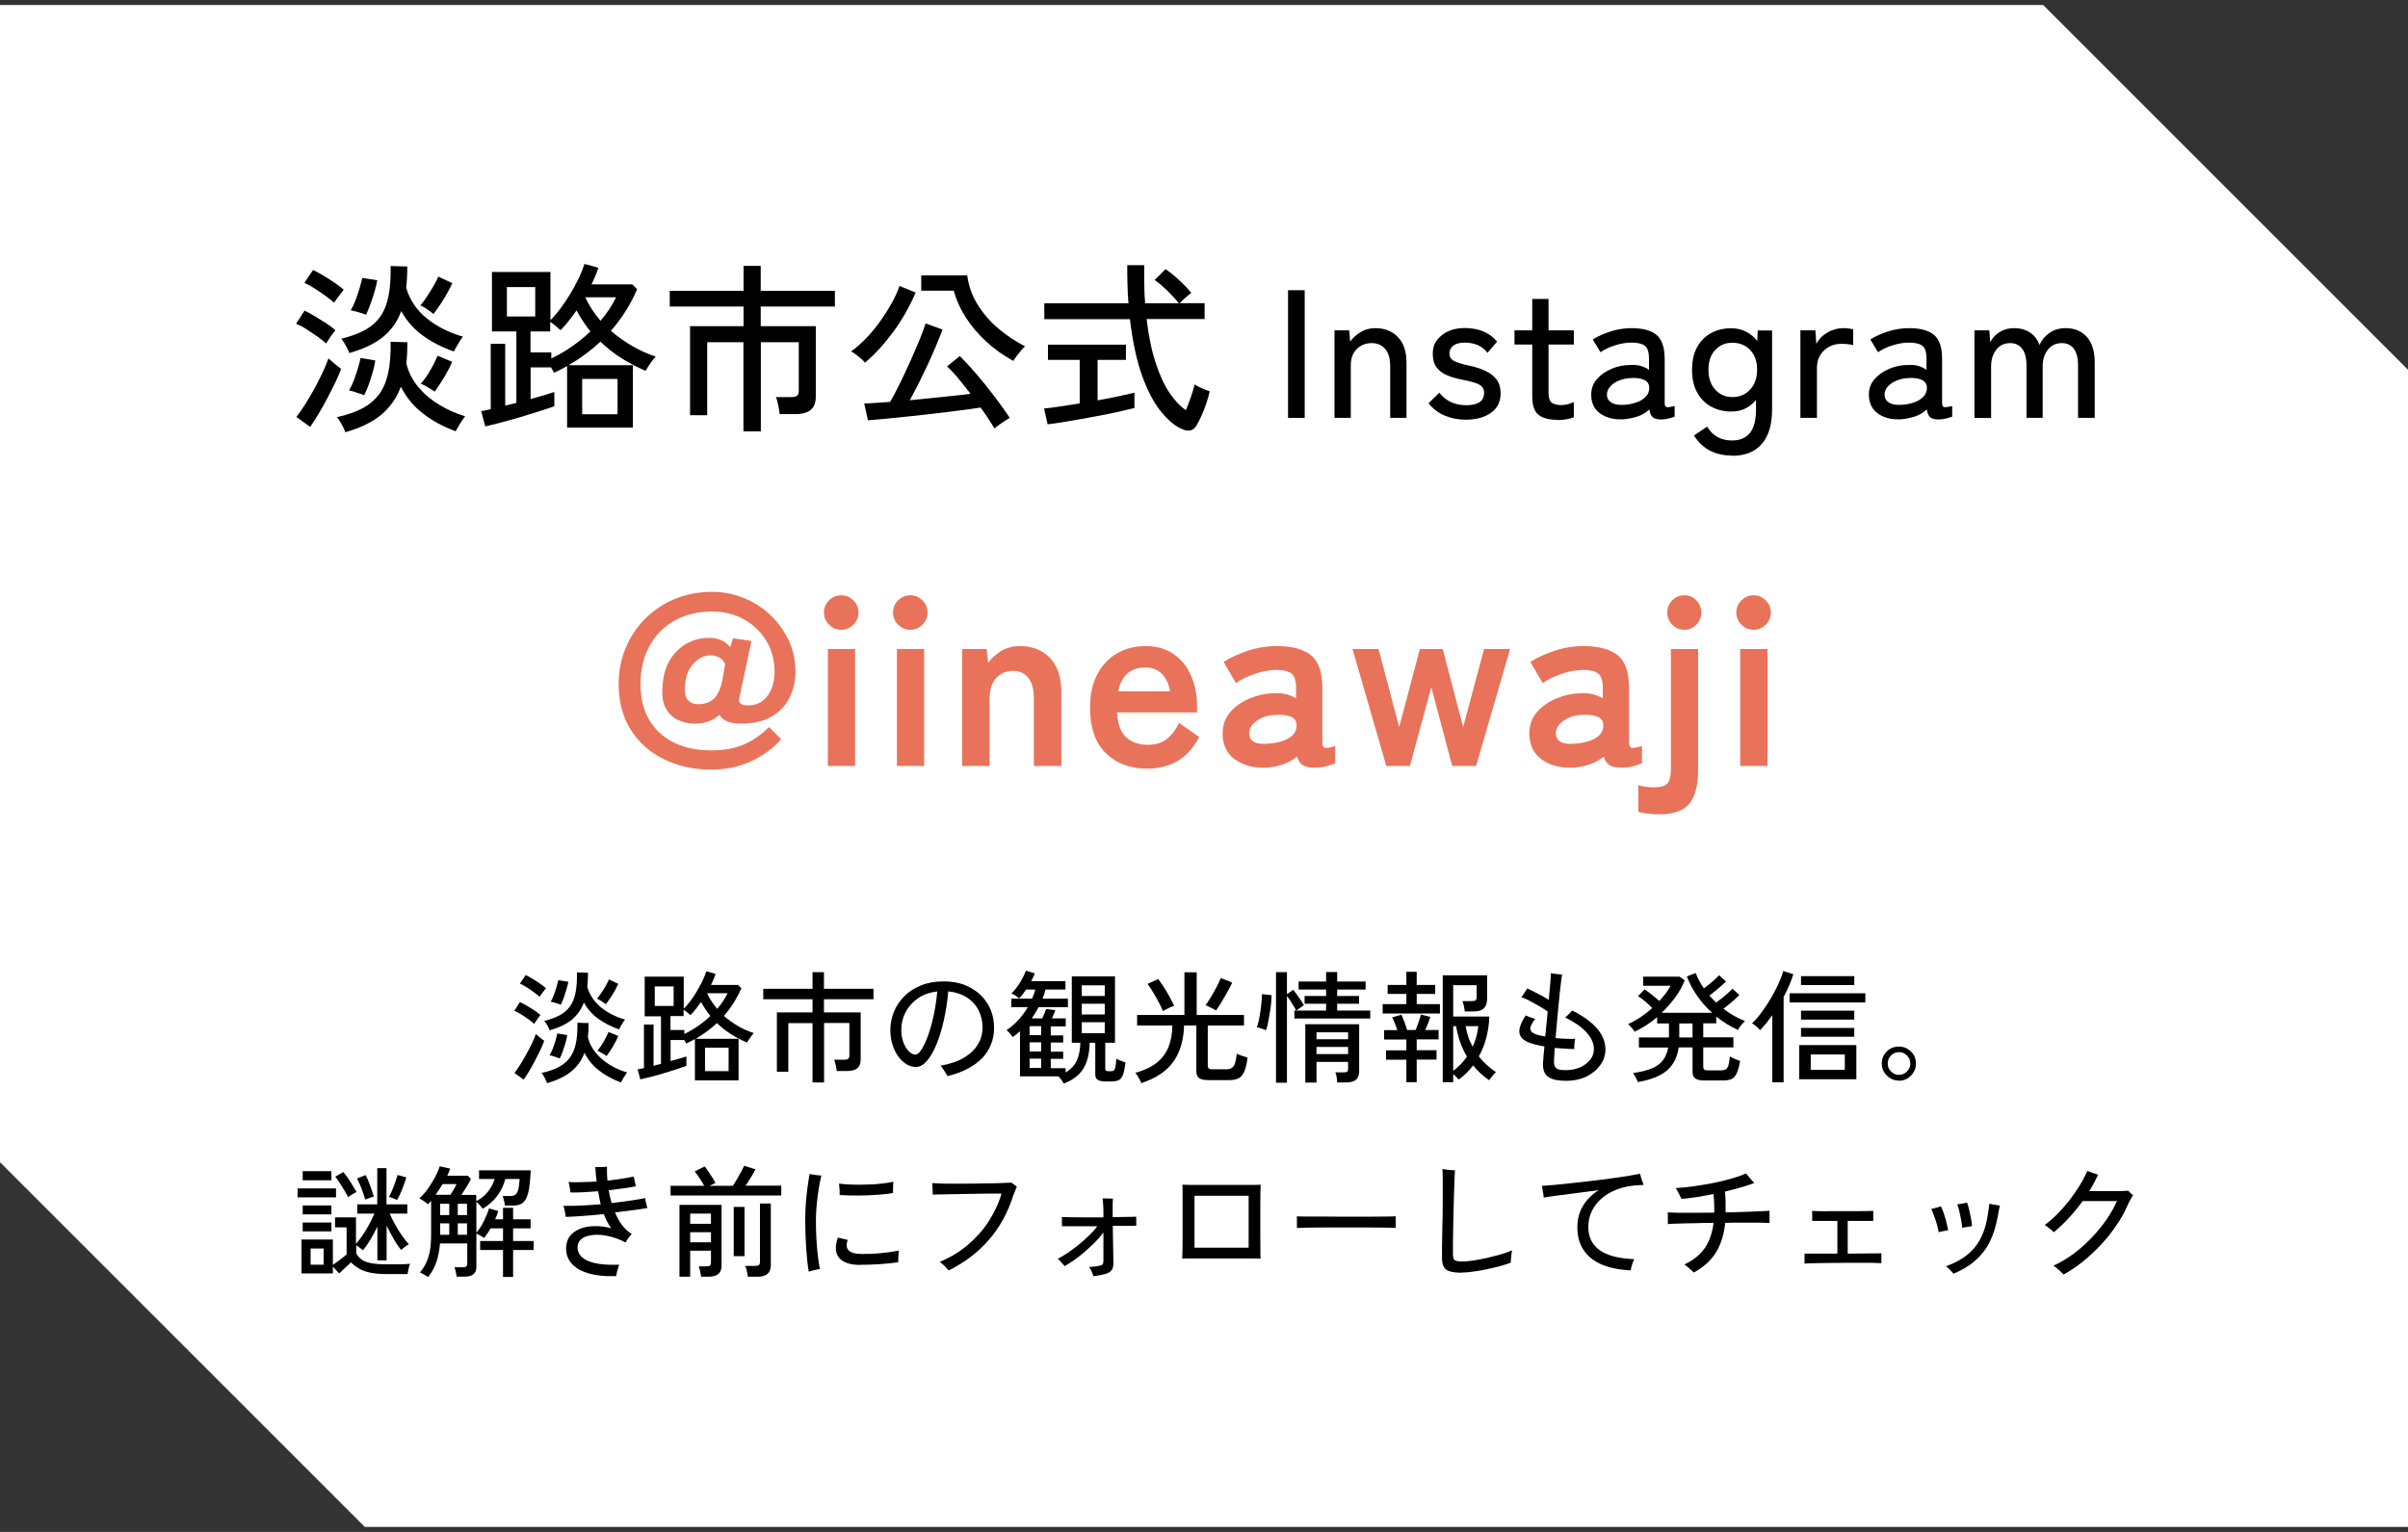 <?xml version="1.0" encoding="UTF-8"?>
<svg xmlns="http://www.w3.org/2000/svg" version="1.1" viewBox="0 0 198 126">
  <rect x="0" y="0" width="198" height="126" fill="#333333" stroke="none"/>
  <defs>
    <style>
      .cls-1 {
        fill: #fff;
        fill-rule: evenodd;
      }

      .cls-2 {
        fill: #e8735a;
      }
    </style>
  </defs>
  <!-- Generator: Adobe Illustrator 28.7.7, SVG Export Plug-In . SVG Version: 1.2.0 Build 194)  -->
  <g>
    <g id="_レイヤー_1" data-name="レイヤー_1">
      <polygon class="cls-1" points="-.36 .41 -.36 95.23 30 125.59 198.36 125.59 198.36 30.77 168 .41 -.36 .41"/>
      <g>
        <g>
          <path class="cls-2" d="M58.47,63.3c-1.41,0-2.7-.28-3.85-.84-1.15-.56-2.07-1.36-2.74-2.41-.67-1.05-1.01-2.31-1.01-3.79,0-1.05.19-2.04.57-2.95.38-.91.91-1.72,1.6-2.41.69-.69,1.5-1.24,2.43-1.63.93-.39,1.96-.59,3.08-.59.92,0,1.79.17,2.62.51.83.34,1.56.81,2.19,1.41.63.6,1.13,1.3,1.5,2.09.37.79.55,1.65.55,2.57,0,.73-.16,1.43-.47,2.08-.31.65-.8,1.18-1.46,1.58s-1.52.6-2.57.6c-.88,0-1.47-.24-1.76-.72-.53.48-1.2.72-2,.72-.51,0-.97-.1-1.4-.3-.43-.2-.76-.52-1-.95-.24-.43-.33-1-.28-1.69.03-.87.22-1.61.57-2.22.35-.61.82-1.08,1.4-1.41s1.21-.49,1.89-.49,1.28.25,1.72.76l.22-.72,1.52.22-1,4.68c-.11.41.13.62.7.62.49,0,.9-.13,1.23-.39.33-.26.57-.6.73-1.02.16-.42.24-.87.24-1.35,0-.93-.22-1.77-.66-2.52-.44-.75-1.05-1.34-1.82-1.78-.77-.44-1.66-.66-2.66-.66-1.17,0-2.2.25-3.09.75s-1.57,1.2-2.06,2.09-.73,1.93-.73,3.12.24,2.17.73,2.98c.49.81,1.17,1.43,2.04,1.85s1.88.63,3.03.63c1.07,0,1.97-.17,2.72-.5.75-.33,1.43-.81,2.04-1.42l1,1c-.64.73-1.45,1.33-2.44,1.8-.99.47-2.09.7-3.32.7ZM57.41,57.92c.49,0,.9-.13,1.22-.39.32-.26.57-.74.74-1.43l.26-1.5c-.15-.27-.33-.45-.54-.55-.21-.1-.44-.15-.68-.15-.48,0-.94.22-1.37.66-.43.44-.67,1.06-.71,1.86-.05.53.02.92.22,1.15.2.23.49.35.86.35Z"/>
          <path class="cls-2" d="M69.17,51.8c-.39,0-.72-.14-1-.42-.28-.28-.42-.61-.42-1s.14-.72.42-1c.28-.28.61-.42,1-.42s.72.14,1,.42c.28.28.42.61.42,1s-.14.72-.42,1c-.28.28-.61.42-1,.42ZM68.07,63v-9.62h2.24v9.62h-2.24Z"/>
          <path class="cls-2" d="M74.85,51.8c-.39,0-.72-.14-1-.42-.28-.28-.42-.61-.42-1s.14-.72.42-1c.28-.28.61-.42,1-.42s.72.14,1,.42c.28.28.42.61.42,1s-.14.72-.42,1c-.28.28-.61.42-1,.42ZM73.75,63v-9.62h2.24v9.62h-2.24Z"/>
          <path class="cls-2" d="M79.11,63v-9.62h2.02l.12,1.14c.27-.37.62-.7,1.06-.97.44-.27.96-.41,1.56-.41,1,0,1.82.32,2.45.96.63.64.95,1.58.95,2.82v6.08h-2.26v-5.54c0-.76-.15-1.33-.46-1.71-.31-.38-.72-.57-1.24-.57-.57,0-1.04.2-1.4.59-.36.39-.54.98-.54,1.75v5.48h-2.26Z"/>
          <path class="cls-2" d="M94.33,63.22c-1.4,0-2.53-.42-3.4-1.27-.87-.85-1.3-2.1-1.3-3.77,0-1.04.19-1.94.58-2.69s.93-1.33,1.62-1.74,1.49-.61,2.38-.61,1.65.22,2.28.65c.63.43,1.11,1.02,1.44,1.77s.5,1.59.5,2.52v.52h-6.58c.05.96.31,1.64.76,2.05.45.41,1.04.61,1.76.61.63,0,1.14-.15,1.54-.45.4-.3.75-.75,1.04-1.35l1.66,1.16c-.49.92-1.1,1.58-1.81,1.99-.71.41-1.54.61-2.47.61ZM91.95,56.86h4.26c-.11-.63-.34-1.11-.69-1.45-.35-.34-.8-.51-1.35-.51-.59,0-1.07.16-1.45.48-.38.32-.64.81-.77,1.48Z"/>
          <path class="cls-2" d="M104.11,63.14c-1.04.04-1.9-.19-2.57-.68-.67-.49-1.01-1.21-1.01-2.14,0-.68.21-1.26.62-1.74s.95-.86,1.6-1.13,1.33-.42,2.02-.43c.35-.03.67,0,.98.08.31.08.58.19.82.34v-.84c0-.63-.13-1.03-.4-1.22-.27-.19-.66-.28-1.18-.28-.56,0-1.15.1-1.77.31s-1.15.46-1.59.77l-1.02-1.74c.55-.35,1.21-.65,1.98-.91.77-.26,1.57-.39,2.4-.39,1.24,0,2.17.25,2.8.75.63.5.94,1.4.94,2.71v4.42c0,.28.06.44.19.48.13.04.42,0,.87-.14v1.42c-.2.09-.45.18-.75.25-.3.07-.62.11-.97.11-.41,0-.73-.07-.95-.21-.22-.14-.38-.38-.47-.71-.33.28-.72.5-1.16.65-.44.15-.9.24-1.38.27ZM104.07,61.18c.75-.03,1.36-.17,1.85-.44.49-.27.72-.65.69-1.14-.01-.32-.18-.54-.49-.66-.31-.12-.7-.17-1.17-.14-.65.01-1.19.18-1.62.49-.43.31-.63.66-.62,1.05.03.6.48.88,1.36.84Z"/>
          <path class="cls-2" d="M113.99,63l-2.78-9.62h2.14l1.7,6.42,1.7-6.42h1.88l1.68,6.42,1.72-6.42h2.14l-2.8,9.62h-1.96l-1.72-6.48-1.76,6.48h-1.94Z"/>
          <path class="cls-2" d="M129.33,63.14c-1.04.04-1.9-.19-2.57-.68-.67-.49-1.01-1.21-1.01-2.14,0-.68.21-1.26.62-1.74.41-.48.95-.86,1.6-1.13s1.33-.42,2.02-.43c.35-.03.67,0,.98.08s.58.19.82.34v-.84c0-.63-.13-1.03-.4-1.22-.27-.19-.66-.28-1.18-.28-.56,0-1.15.1-1.77.31-.62.21-1.15.46-1.59.77l-1.02-1.74c.55-.35,1.21-.65,1.98-.91.77-.26,1.57-.39,2.4-.39,1.24,0,2.17.25,2.8.75s.94,1.4.94,2.71v4.42c0,.28.06.44.19.48s.42,0,.87-.14v1.42c-.2.09-.45.18-.75.25-.3.07-.62.11-.97.11-.41,0-.73-.07-.95-.21-.22-.14-.38-.38-.47-.71-.33.28-.72.5-1.16.65-.44.15-.9.24-1.38.27ZM129.29,61.18c.75-.03,1.36-.17,1.85-.44.49-.27.72-.65.69-1.14-.01-.32-.18-.54-.49-.66s-.7-.17-1.17-.14c-.65.01-1.19.18-1.62.49-.43.31-.63.66-.62,1.05.03.6.48.88,1.36.84Z"/>
          <path class="cls-2" d="M136.47,66.98c-.32,0-.65-.02-.98-.06-.33-.04-.59-.09-.78-.14v-2.2c.23.07.44.11.65.14.21.03.42.04.63.04.56,0,.93-.11,1.12-.33.19-.22.28-.6.28-1.15v-9.9h2.24v9.9c0,1.32-.25,2.27-.74,2.84-.49.57-1.3.86-2.42.86ZM138.51,51.8c-.4,0-.74-.14-1.01-.42-.27-.28-.41-.61-.41-1s.14-.72.41-1c.27-.28.61-.42,1.01-.42s.71.14.98.42c.27.28.4.61.4,1s-.13.72-.4,1c-.27.28-.59.42-.98.42Z"/>
          <path class="cls-2" d="M144.19,51.8c-.39,0-.72-.14-1-.42-.28-.28-.42-.61-.42-1s.14-.72.42-1c.28-.28.61-.42,1-.42s.72.14,1,.42c.28.28.42.61.42,1s-.14.72-.42,1c-.28.28-.61.42-1,.42ZM143.09,63v-9.62h2.24v9.62h-2.24Z"/>
        </g>
        <g>
          <path d="M26.81,28.25c-.18-.17-.42-.36-.71-.57-.3-.21-.6-.41-.91-.61-.31-.2-.59-.34-.84-.44l.69-1.08c.26.12.54.27.85.46s.61.38.92.57c.3.19.56.39.77.58-.05.06-.13.17-.24.31-.11.15-.22.3-.31.45-.1.15-.17.26-.21.33ZM25.51,35.12l-1.14-.83c.22-.28.46-.62.72-1.03.26-.41.52-.85.77-1.31.25-.46.48-.91.68-1.34.2-.44.36-.81.47-1.13.08.07.19.16.32.28.13.11.27.22.4.33.14.1.24.19.32.25-.11.31-.27.68-.47,1.1-.21.43-.43.87-.67,1.33-.25.47-.49.9-.74,1.31-.25.41-.47.75-.67,1.04ZM27.47,24.9c-.18-.17-.42-.36-.71-.57-.29-.21-.59-.41-.9-.61-.31-.19-.59-.35-.83-.46l.71-1.05c.24.11.52.26.84.45.32.19.63.39.94.6s.55.4.74.57c-.05.06-.13.16-.24.31-.11.15-.22.29-.32.43s-.18.25-.23.33ZM28.39,35.55c-.04-.15-.13-.36-.28-.62-.15-.27-.28-.47-.4-.62.82-.18,1.52-.42,2.08-.72.57-.3,1.03-.69,1.38-1.16.35-.47.6-1.06.75-1.76.15-.71.22-1.56.2-2.56l1.38.04c0,.62-.03,1.2-.09,1.74.18.73.51,1.38.99,1.95s1.06,1.06,1.73,1.46c.68.41,1.38.72,2.12.94-.07.08-.16.2-.26.36-.1.16-.21.32-.3.48-.1.16-.17.29-.22.39-1.03-.38-1.93-.86-2.69-1.46-.77-.59-1.37-1.32-1.82-2.2-.35.94-.9,1.71-1.63,2.32-.74.6-1.72,1.08-2.94,1.42ZM28.72,29.04c-.03-.1-.08-.22-.16-.38-.08-.15-.16-.3-.25-.45s-.18-.27-.25-.35c.78-.19,1.43-.43,1.96-.72.52-.29.94-.66,1.26-1.12s.54-1.02.67-1.69c.13-.68.19-1.49.17-2.45l1.37.04c0,.63-.03,1.21-.09,1.75.3,1.01.86,1.85,1.7,2.52.83.67,1.82,1.17,2.97,1.5-.07.07-.16.19-.25.35-.1.16-.19.32-.29.48-.09.16-.16.29-.21.39-.96-.34-1.81-.77-2.54-1.3-.73-.52-1.33-1.2-1.79-2.02-.31.85-.8,1.55-1.48,2.11-.67.55-1.6,1-2.77,1.33ZM29.95,32.51c-.09-.04-.21-.09-.38-.14-.16-.05-.32-.11-.48-.16-.16-.05-.29-.08-.39-.09.14-.24.27-.52.4-.85.12-.32.23-.65.33-.97.09-.33.17-.61.22-.86l1.21.21c-.04.28-.11.6-.21.95s-.21.69-.33,1.03c-.12.33-.25.63-.38.89ZM30.1,25.88c-.1-.04-.23-.08-.39-.13-.16-.05-.32-.1-.48-.14-.16-.04-.29-.07-.39-.08.14-.24.27-.52.4-.85.12-.33.23-.65.33-.98.09-.33.17-.61.22-.84l1.23.19c-.04.25-.11.55-.21.89-.1.35-.21.69-.34,1.04-.12.34-.25.65-.37.91ZM35.65,25.83c-.07-.06-.18-.14-.31-.24-.14-.1-.28-.2-.43-.29s-.26-.15-.34-.18c.17-.2.35-.44.54-.73.19-.29.37-.58.54-.87.17-.29.3-.55.39-.77l1.15.54c-.1.23-.24.5-.41.81s-.36.62-.56.92-.39.57-.57.8ZM35.74,32.21c-.07-.06-.18-.13-.33-.22-.15-.09-.3-.18-.45-.26s-.27-.14-.36-.17c.27-.3.53-.67.79-1.12.26-.44.45-.84.59-1.18l1.2.5c-.15.36-.36.77-.64,1.24-.28.46-.54.87-.8,1.22Z"/>
          <path d="M46.63,35.18v-5.07c-.17.1-.35.2-.53.29-.18.09-.36.18-.55.26-.05-.12-.13-.26-.24-.44h-1.68v2.6c.41-.11.79-.22,1.13-.32s.62-.19.82-.26v1.17c-.3.11-.7.25-1.19.4-.5.16-1.02.32-1.58.49s-1.1.31-1.61.45c-.52.14-.95.24-1.3.32l-.33-1.25c.11-.02.23-.04.36-.07.13-.02.27-.06.42-.1v-5.37h1.19v5.08c.15-.04.3-.08.45-.11.15-.03.31-.07.47-.11v-5.88h-2.01v-4.89h4.81v3.96c.25-.24.52-.55.8-.92.28-.38.55-.78.82-1.22.26-.44.5-.87.71-1.3.2-.44.36-.83.47-1.18l1.14.31c-.07.22-.15.45-.25.68s-.2.46-.31.69h3.35l.4.4c-.55,1.27-1.27,2.41-2.16,3.42.53.46,1.11.87,1.74,1.24s1.28.66,1.95.88c-.08.08-.18.19-.29.34-.11.15-.22.3-.31.45-.1.15-.18.27-.23.38-.67-.28-1.32-.62-1.96-1.02s-1.22-.86-1.76-1.38c-.79.74-1.67,1.39-2.62,1.94h5.29v5.13h-5.4ZM41.68,26.03h2.33v-2.42h-2.33v2.42ZM45.34,29.48c.59-.28,1.16-.61,1.7-.99s1.05-.79,1.51-1.23c-.43-.52-.81-1.1-1.14-1.73-.22.31-.44.6-.66.88-.22.28-.44.53-.66.75-.08-.08-.21-.19-.38-.34-.17-.14-.33-.26-.47-.34v.78h-1.62v1.73h1.71v.48ZM47.87,34.07h2.91v-2.9h-2.91v2.9ZM49.37,26.39c.55-.64.98-1.28,1.29-1.94h-2.53c.15.34.33.67.55,1,.21.33.45.64.7.94Z"/>
          <path d="M61.13,35.48v-7.33h-2.98v6h-1.41v-7.32h4.4v-1.62h-6.07v-1.29h6.07v-2.05h1.41v2.05h6.1v1.29h-6.1v1.62h4.53v5.79c0,.5-.14.86-.41,1.09-.28.23-.69.35-1.25.35h-1.31c-.02-.2-.06-.44-.12-.73s-.12-.51-.19-.67h1.29c.21,0,.36-.04.45-.11.09-.08.14-.21.14-.41v-3.99h-3.12v7.33h-1.41Z"/>
          <path d="M71.14,29.84c-.06-.08-.17-.19-.31-.32-.15-.13-.31-.25-.46-.37-.16-.11-.29-.2-.39-.25.39-.27.79-.62,1.2-1.04.41-.42.8-.88,1.16-1.39.36-.5.69-1.01.97-1.52.29-.51.5-.98.65-1.43l1.33.54c-.49,1.15-1.1,2.22-1.82,3.21-.73.99-1.5,1.84-2.33,2.55ZM81.77,35.25c-.13-.23-.29-.49-.49-.79-.19-.3-.41-.61-.65-.94-.45.07-1,.15-1.63.23-.64.08-1.32.16-2.04.25-.72.08-1.44.17-2.15.24-.71.08-1.37.14-1.97.2-.6.06-1.09.1-1.47.13l-.31-1.38c.23,0,.53-.03.9-.05.37-.02.78-.05,1.23-.08.26-.45.53-.97.83-1.57.29-.59.57-1.2.85-1.82.28-.62.53-1.2.75-1.74.22-.54.38-.98.49-1.33l1.4.51c-.15.39-.33.83-.54,1.33s-.44,1.02-.68,1.54c-.25.53-.5,1.05-.75,1.55-.26.5-.5.97-.73,1.39.59-.06,1.19-.12,1.79-.18.6-.06,1.19-.12,1.74-.18.56-.06,1.04-.11,1.46-.17-.35-.46-.69-.89-1.03-1.3-.34-.41-.64-.72-.9-.95l1.05-.85c.27.26.59.6.96,1.01.37.42.75.86,1.14,1.35.39.49.76.97,1.11,1.44.35.48.65.9.9,1.28-.11.06-.25.15-.41.25-.16.11-.33.22-.49.34-.16.12-.28.21-.36.29ZM83.33,29.69c-.82-.45-1.57-.98-2.24-1.6-.67-.62-1.23-1.28-1.69-2-.46-.72-.78-1.45-.98-2.18h-2.67v-1.26h3.78c.12.9.42,1.72.89,2.46.47.74,1.05,1.4,1.73,1.96s1.4,1.04,2.14,1.42c-.09.07-.2.18-.33.34-.13.15-.25.31-.37.46-.11.16-.2.28-.26.38Z"/>
          <path d="M86.14,34.89l-.29-1.29c.32-.03.74-.08,1.26-.16.52-.08,1.07-.16,1.67-.26v-3.58h-2.61v-1.25h6.41v1.25h-2.33v3.33c.62-.11,1.2-.22,1.74-.34.54-.12.97-.21,1.29-.29v1.26c-.36.09-.79.19-1.28.3-.49.11-1.01.22-1.56.32-.55.1-1.1.21-1.64.3-.54.1-1.04.18-1.51.26-.47.07-.85.13-1.16.16ZM97.09,35.25c-.57-.28-1.13-.77-1.69-1.48-.56-.71-1.06-1.67-1.5-2.9s-.77-2.77-.99-4.62h-7.04v-1.3h6.92c-.04-.48-.07-.98-.08-1.51-.02-.52-.02-1.07-.02-1.63h1.4c-.01.56-.01,1.1,0,1.63,0,.53.03,1.03.07,1.51h2.78c-.27-.34-.59-.69-.97-1.06-.38-.36-.72-.65-1.03-.86l.9-.89c.23.15.48.35.76.58.27.24.54.48.78.73.24.25.44.46.58.65-.07.04-.17.11-.3.22-.13.11-.25.22-.38.34-.12.11-.22.21-.29.28h2.06v1.3h-4.77c.17,1.42.42,2.64.76,3.65.33,1.01.72,1.83,1.15,2.46.43.63.87,1.09,1.32,1.38.14-.33.28-.7.42-1.1.14-.41.24-.74.3-1.01.07.05.19.12.35.2s.33.15.5.22c.17.07.3.12.39.15-.07.32-.17.66-.29,1.02-.12.36-.26.7-.4,1.01s-.27.57-.39.77c-.28.47-.71.56-1.29.25Z"/>
          <path d="M105.91,34.37v-10.5h1.37v10.5h-1.37Z"/>
          <path d="M109.73,34.37v-7.2h1.21l.08.93c.21-.3.49-.56.85-.78.35-.22.76-.33,1.22-.33.76,0,1.38.24,1.85.73.47.48.71,1.19.71,2.11v4.54h-1.34v-4.26c0-.63-.14-1.1-.42-1.42-.28-.31-.64-.47-1.09-.47-.51,0-.92.17-1.25.5s-.48.78-.48,1.34v4.31h-1.35Z"/>
          <path d="M120.52,34.52c-.61,0-1.18-.11-1.71-.33-.53-.22-.98-.56-1.35-1.02l.89-.87c.54.69,1.28,1.03,2.24,1.03.44,0,.79-.08,1.05-.24.26-.16.39-.42.39-.79,0-.3-.13-.52-.41-.67-.27-.15-.75-.28-1.44-.41-.45-.09-.85-.21-1.21-.36-.36-.15-.64-.37-.85-.65-.21-.28-.31-.66-.31-1.12s.12-.82.36-1.13.56-.56.95-.73c.39-.17.83-.25,1.31-.25,1.17,0,2.06.38,2.67,1.12l-.79.92c-.22-.29-.49-.5-.81-.64-.32-.13-.67-.2-1.05-.2-.43,0-.75.09-.96.26-.21.18-.31.38-.31.62,0,.28.12.49.36.62s.68.27,1.3.4c.5.11.94.25,1.33.44s.68.42.9.71c.21.29.32.67.32,1.12,0,.69-.26,1.23-.79,1.6-.53.38-1.22.57-2.08.57Z"/>
          <path d="M128.06,34.53c-.68,0-1.2-.13-1.54-.4-.35-.27-.53-.77-.53-1.52v-4.27h-1.46v-1.17h1.46v-2.58h1.34v2.58h2.08v1.17h-2.08v3.99c0,.39.09.65.26.79.18.13.44.2.79.2.18,0,.37-.03.56-.08.19-.06.35-.11.47-.17v1.25c-.16.07-.37.12-.61.17-.25.04-.5.06-.74.06Z"/>
          <path d="M133.36,34.49c-.73.02-1.33-.15-1.81-.5s-.71-.87-.71-1.54c0-.49.16-.92.47-1.27.31-.36.72-.64,1.21-.85.49-.21,1.01-.31,1.54-.31.31-.02.59,0,.86.08.26.08.48.18.67.32v-.9c0-.56-.12-.92-.35-1.09-.24-.17-.6-.25-1.09-.25-.42,0-.87.07-1.34.22-.48.15-.88.34-1.21.57l-.63-1.05c.41-.26.9-.48,1.46-.66.56-.18,1.14-.27,1.72-.27.92,0,1.61.18,2.05.55.45.37.68,1.03.68,1.99v3.62c0,.19.05.3.15.33.1.03.33,0,.67-.08v.87c-.13.05-.29.1-.49.15-.2.05-.41.08-.62.08-.32,0-.55-.06-.69-.18s-.24-.33-.28-.65c-.27.27-.61.47-1.02.6-.41.13-.83.2-1.25.23ZM133.37,33.3c.42,0,.8-.07,1.15-.19.35-.11.62-.28.82-.5.2-.21.29-.47.27-.77-.02-.28-.16-.48-.43-.6-.26-.12-.6-.17-1.01-.15-.37.01-.71.08-1.02.2s-.56.29-.74.49c-.18.2-.28.43-.28.68,0,.28.12.49.35.64.22.15.52.21.9.2Z"/>
          <path d="M142.42,37.47c-1.4,0-2.44-.55-3.13-1.65l1.08-.73c.45.76,1.13,1.14,2.05,1.14.65,0,1.14-.21,1.47-.62s.5-1.06.5-1.93v-.79c-.24.3-.53.54-.88.71-.34.17-.73.25-1.15.25-.62,0-1.18-.14-1.67-.41-.49-.27-.87-.66-1.15-1.18-.28-.52-.41-1.13-.41-1.85s.14-1.35.41-1.85c.27-.5.66-.89,1.15-1.16.49-.27,1.04-.4,1.67-.4.44,0,.84.09,1.21.28s.67.44.92.77l.04-.87h1.18v6.51c0,1.24-.28,2.18-.85,2.83-.56.65-1.38.97-2.45.97ZM142.45,32.66c.59,0,1.07-.21,1.46-.62.38-.41.57-.95.57-1.63s-.19-1.22-.57-1.62c-.38-.4-.87-.6-1.46-.6s-1.05.2-1.42.6c-.37.4-.55.94-.55,1.62s.18,1.23.55,1.63c.37.41.84.62,1.42.62Z"/>
          <path d="M148.04,34.37v-7.2h1.23l.08,1.12c.2-.39.5-.7.91-.94.41-.24.84-.36,1.31-.36.16,0,.31,0,.45.03.14.02.26.04.36.06v1.31c-.11-.03-.25-.06-.42-.08s-.36-.03-.55-.03c-.56,0-1.04.18-1.43.55-.39.37-.58.84-.58,1.43v4.11h-1.35Z"/>
          <path d="M156.19,34.49c-.73.02-1.33-.15-1.81-.5-.47-.35-.71-.87-.71-1.54,0-.49.16-.92.47-1.27.32-.36.72-.64,1.21-.85s1.01-.31,1.54-.31c.31-.02.59,0,.85.08.26.08.49.18.67.32v-.9c0-.56-.12-.92-.35-1.09s-.6-.25-1.09-.25c-.42,0-.87.07-1.34.22-.48.15-.88.34-1.21.57l-.63-1.05c.41-.26.9-.48,1.46-.66.56-.18,1.14-.27,1.72-.27.92,0,1.6.18,2.05.55.45.37.67,1.03.67,1.99v3.62c0,.19.05.3.15.33.1.03.33,0,.68-.08v.87c-.13.05-.29.1-.5.15s-.41.08-.62.08c-.32,0-.55-.06-.69-.18-.14-.12-.23-.33-.28-.65-.27.27-.61.47-1.02.6s-.82.2-1.24.23ZM156.2,33.3c.42,0,.8-.07,1.15-.19.34-.11.62-.28.82-.5.2-.21.29-.47.27-.77-.02-.28-.16-.48-.43-.6-.27-.12-.6-.17-1.01-.15-.37.01-.71.08-1.02.2-.31.12-.56.29-.74.49-.19.2-.28.43-.28.68,0,.28.12.49.34.64.22.15.52.21.9.2Z"/>
          <path d="M162.35,34.37v-7.2h1.22l.08.99c.16-.34.41-.62.76-.84.34-.22.74-.33,1.19-.33.52,0,.96.12,1.32.36.36.24.62.58.78,1.02.18-.4.45-.73.82-.99.37-.26.81-.39,1.33-.39.73,0,1.31.24,1.74.72.43.48.65,1.18.65,2.1v4.56h-1.37v-4.29c0-.63-.12-1.1-.35-1.4s-.56-.46-.97-.46c-.49,0-.88.18-1.16.54-.29.36-.43.82-.43,1.38v4.23h-1.33v-4.29c0-.63-.12-1.1-.36-1.4s-.56-.46-.97-.46c-.49,0-.88.18-1.16.55-.28.37-.42.82-.42,1.36v4.25h-1.35Z"/>
        </g>
        <g>
          <path d="M43.93,84.22c-.12-.11-.28-.24-.47-.38-.2-.14-.4-.28-.61-.41-.21-.13-.39-.23-.56-.29l.46-.72c.17.08.36.18.57.3.21.12.41.25.61.38.2.13.37.26.51.38-.03.04-.09.11-.16.21-.07.1-.14.2-.21.3-.07.1-.11.17-.14.22ZM43.06,88.8l-.76-.55c.15-.19.31-.42.48-.69.17-.27.34-.56.51-.87.17-.31.32-.6.46-.89s.24-.54.31-.75c.05.05.12.11.21.18.09.08.18.15.27.22.09.07.16.12.21.16-.07.21-.18.45-.31.74-.14.28-.29.58-.45.89-.16.31-.33.6-.49.88s-.31.5-.45.69ZM44.37,81.99c-.12-.11-.28-.24-.47-.38s-.39-.27-.6-.41c-.21-.13-.39-.23-.55-.3l.47-.7c.16.07.35.17.56.3.21.13.42.26.62.4.2.14.37.27.49.38-.03.04-.09.11-.16.21-.07.1-.15.19-.22.29-.07.09-.12.17-.15.22ZM44.98,89.09c-.03-.1-.09-.24-.18-.42s-.18-.32-.26-.42c.55-.12,1.01-.28,1.39-.48.38-.2.69-.46.92-.77s.4-.71.5-1.17.14-1.04.13-1.71l.92.03c0,.41-.02.8-.06,1.16.12.49.34.92.66,1.3.32.38.71.71,1.15.98.45.27.92.48,1.42.62-.05.05-.1.13-.17.24s-.14.21-.2.32c-.06.11-.11.19-.14.26-.69-.25-1.29-.58-1.79-.97-.51-.39-.92-.88-1.21-1.47-.23.63-.6,1.14-1.09,1.54-.49.4-1.15.72-1.96.95ZM45.2,84.75c-.02-.07-.06-.15-.11-.25s-.1-.2-.17-.3c-.06-.1-.12-.18-.17-.23.52-.13.96-.29,1.3-.48.35-.19.63-.44.84-.75.21-.3.36-.68.44-1.13.09-.45.12-1,.11-1.63l.91.03c0,.42-.02.81-.06,1.17.2.67.58,1.23,1.13,1.68.55.45,1.21.78,1.98,1-.05.05-.1.12-.17.23s-.13.21-.19.32c-.06.11-.11.19-.14.26-.64-.23-1.21-.52-1.7-.87-.49-.35-.89-.8-1.19-1.34-.21.57-.54,1.03-.99,1.41-.45.37-1.07.66-1.84.88ZM46.02,87.06c-.06-.03-.14-.06-.25-.09s-.21-.07-.32-.11c-.11-.03-.19-.05-.26-.06.09-.16.18-.35.27-.57.08-.22.16-.43.22-.65s.11-.41.15-.58l.81.14c-.03.19-.07.4-.14.63-.07.23-.14.46-.22.69-.08.22-.16.42-.25.59ZM46.12,82.64c-.07-.03-.15-.06-.26-.09-.11-.03-.21-.06-.32-.1-.11-.03-.19-.05-.26-.05.09-.16.18-.35.26-.56s.16-.44.22-.66c.06-.22.11-.41.15-.56l.82.13c-.03.17-.07.36-.14.59s-.14.46-.22.69c-.08.23-.17.43-.25.6ZM49.82,82.61s-.12-.09-.21-.16c-.09-.07-.19-.13-.29-.19s-.17-.1-.23-.12c.11-.13.23-.29.36-.48s.25-.38.36-.58c.11-.2.2-.37.26-.52l.77.36c-.07.15-.16.33-.27.54-.12.21-.24.41-.38.61-.13.2-.26.38-.38.54ZM49.88,86.86s-.12-.09-.22-.15c-.1-.06-.2-.12-.3-.17-.1-.06-.18-.1-.24-.12.18-.2.35-.45.52-.75.17-.3.3-.56.4-.79l.8.33c-.1.24-.24.51-.42.83s-.36.58-.54.81Z"/>
          <path d="M57.14,88.84v-3.38c-.11.07-.23.13-.35.19-.12.06-.24.12-.37.18-.03-.08-.09-.18-.16-.29h-1.12v1.73c.27-.07.53-.14.76-.21.23-.07.41-.13.54-.17v.78c-.2.07-.47.16-.79.27-.33.11-.68.21-1.06.33s-.73.21-1.08.3c-.34.09-.63.16-.86.21l-.22-.83c.07-.01.15-.03.24-.04.09-.02.18-.04.28-.06v-3.58h.79v3.39c.1-.03.2-.05.3-.08s.2-.05.31-.07v-3.92h-1.34v-3.26h3.21v2.64c.17-.16.34-.36.53-.61s.37-.52.54-.81.33-.58.47-.87.24-.55.32-.79l.76.21c-.05.15-.1.3-.17.45s-.13.31-.21.46h2.23l.27.27c-.37.85-.85,1.61-1.44,2.28.35.31.74.58,1.16.83.42.24.85.44,1.3.58-.05.05-.12.13-.19.23s-.14.2-.21.3c-.07.1-.12.18-.15.25-.45-.19-.88-.41-1.31-.68-.42-.27-.81-.57-1.17-.92-.53.49-1.11.92-1.75,1.29h3.53v3.42h-3.6ZM53.84,82.74h1.55v-1.61h-1.55v1.61ZM56.28,85.04c.39-.19.77-.41,1.13-.66s.7-.53,1-.82c-.29-.35-.54-.73-.76-1.15-.15.21-.29.4-.44.59s-.29.35-.44.5c-.05-.05-.14-.13-.25-.22-.11-.1-.22-.17-.31-.23v.52h-1.08v1.15h1.14v.32ZM57.97,88.1h1.94v-1.93h-1.94v1.93ZM58.97,82.98c.37-.43.65-.86.86-1.29h-1.69c.1.23.22.45.37.67.14.22.3.42.46.62Z"/>
          <path d="M66.81,89.04v-4.89h-1.99v4h-.94v-4.88h2.93v-1.08h-4.05v-.86h4.05v-1.37h.94v1.37h4.07v.86h-4.07v1.08h3.02v3.86c0,.33-.09.58-.27.73-.18.15-.46.23-.83.23h-.87c-.01-.13-.04-.29-.08-.48-.04-.19-.08-.34-.13-.45h.86c.14,0,.24-.03.3-.08.06-.05.09-.14.09-.28v-2.66h-2.08v4.89h-.94Z"/>
          <path d="M77.91,88.51c-.03-.07-.08-.15-.16-.27-.07-.11-.14-.22-.21-.33s-.14-.2-.21-.25c.8-.15,1.46-.37,1.96-.68s.89-.67,1.13-1.1c.25-.42.37-.88.37-1.38s-.11-.98-.33-1.41c-.22-.43-.54-.78-.96-1.05s-.93-.44-1.53-.5c-.07.85-.2,1.66-.37,2.41s-.37,1.41-.61,1.98c-.24.57-.5,1.02-.79,1.35-.29.32-.58.48-.89.48-.26,0-.51-.07-.76-.22-.25-.15-.47-.36-.68-.63-.2-.27-.36-.6-.48-.97-.12-.37-.18-.78-.18-1.22,0-.51.1-1.01.29-1.49.19-.48.48-.9.85-1.28.37-.38.83-.68,1.38-.9.54-.22,1.17-.33,1.88-.33.65,0,1.24.1,1.75.31.51.21.95.49,1.3.84s.63.76.81,1.21c.18.46.27.94.27,1.44,0,.99-.33,1.82-.97,2.5-.65.68-1.61,1.18-2.88,1.5ZM75.28,86.74c.13,0,.29-.12.46-.37.17-.25.35-.6.52-1.06s.34-1.01.48-1.64.25-1.34.33-2.12c-.62.07-1.15.25-1.59.56s-.78.69-1.02,1.14c-.23.45-.35.94-.35,1.45,0,.4.06.75.18,1.06s.27.55.45.72c.18.17.35.26.54.26Z"/>
          <path d="M87.45,89.11c-.03-.07-.08-.17-.17-.29-.09-.12-.17-.22-.26-.29h-3.15v-3.71c-.19.17-.39.33-.6.48-.04-.07-.12-.17-.23-.3-.12-.13-.21-.22-.27-.28.35-.23.68-.51.97-.83.29-.32.55-.67.77-1.05h-1.35v-.7h1.7c.05-.12.1-.24.15-.37.04-.13.08-.25.12-.38h-.76c-.09.13-.18.25-.27.38s-.2.24-.31.35c-.09-.08-.18-.16-.29-.23-.11-.07-.22-.13-.34-.18.17-.15.33-.34.49-.56.16-.22.3-.45.42-.69.13-.23.22-.44.29-.62l.73.22c-.05.11-.09.21-.14.32-.05.11-.1.21-.16.32h2.82v.69h-1.64c-.03.13-.07.25-.11.38-.04.13-.09.25-.14.37h2.09v.7h-2.41c-.09.16-.17.31-.27.47-.09.15-.19.3-.29.45h.86c.07-.14.13-.28.19-.43.06-.14.1-.26.13-.34l.76.1c-.09.22-.18.44-.28.67h1.13v.66h-1.23v.74h1.02v.59h-1.02v.75h1.02v.59h-1.02v.77h1.22v.35c.43-.25.74-.58.92-.98s.28-.89.29-1.46h-.7v-5.46h3.55v5.46h-.8v2.12c0,.07.01.13.04.16.03.03.09.05.18.06,0,0,.05,0,.12,0h.13c.11,0,.2-.03.25-.08.05-.05.09-.15.12-.3s.04-.36.07-.65c.09.05.21.1.35.16s.28.11.4.14c-.05.45-.11.79-.2,1.02-.09.22-.2.37-.35.44-.15.07-.34.11-.58.11h-.5c-.31,0-.53-.05-.66-.14-.13-.09-.19-.24-.19-.45v-2.59h-.46c-.02.9-.2,1.62-.53,2.14-.33.53-.87.94-1.62,1.22ZM84.66,85.14h.95v-.74h-.95v.74ZM84.66,86.48h.95v-.75h-.95v.75ZM84.66,87.84h.95v-.77h-.95v.77ZM88.95,81.92h1.89v-.88h-1.89v.88ZM88.95,83.44h1.89v-.88h-1.89v.88ZM88.95,84.98h1.89v-.9h-1.89v.9Z"/>
          <path d="M93.84,89.09c-.02-.07-.06-.17-.12-.28-.06-.11-.12-.22-.19-.33-.07-.11-.13-.19-.18-.24.73-.2,1.31-.47,1.75-.82.44-.34.76-.77.97-1.27.21-.51.32-1.11.33-1.8h-2.9v-.87h3.89v-3.51h1.01v3.51h3.89v.87h-2.98v3.31c0,.1.03.17.08.22s.15.07.3.07h1.15c.28,0,.48-.09.6-.26.12-.18.2-.52.25-1.02.1.05.24.11.43.17.18.06.34.11.46.15-.06.5-.15.88-.27,1.15s-.28.46-.47.55c-.2.1-.45.15-.75.15h-1.72c-.37,0-.62-.06-.78-.17-.15-.12-.22-.31-.22-.58v-3.74h-1.01c-.03,1.19-.32,2.18-.87,2.96-.55.79-1.44,1.38-2.65,1.78ZM95.62,83.16c-.08-.2-.19-.44-.34-.72-.15-.28-.3-.56-.47-.83-.16-.27-.31-.5-.45-.68l.88-.41c.13.18.28.4.45.66.17.26.33.53.48.81.15.27.27.52.37.73-.08.03-.18.07-.29.12-.12.06-.23.11-.35.17s-.2.1-.27.15ZM99.99,83.11c-.11-.07-.25-.14-.43-.23-.18-.09-.32-.16-.43-.2.13-.18.27-.4.43-.66.16-.26.31-.53.46-.81.15-.28.27-.54.36-.77l.94.38c-.11.24-.25.5-.41.79-.16.29-.32.56-.48.83-.16.27-.31.49-.44.67Z"/>
          <path d="M104.1,84.73s-.12-.05-.22-.08-.2-.07-.3-.1c-.1-.03-.17-.05-.23-.05.05-.15.11-.35.16-.58s.09-.49.13-.75c.04-.27.07-.53.09-.78.02-.25.04-.45.04-.62l.79.08c0,.23-.02.48-.05.76-.03.28-.07.56-.12.83-.05.28-.09.53-.14.76-.05.23-.1.4-.14.53ZM104.92,89.03v-9.07h.9v1.81l.52-.36c.1.13.21.27.32.43s.22.31.32.46c.1.15.18.27.23.38l-.63.44h2.46v-.56h-1.77v-.64h1.77v-.53h-2.26v-.66h2.26v-.78h.91v.78h2.34v.66h-2.34v.53h1.8v.64h-1.8v.56h2.72v.65h-6.24v-.65h.15c-.09-.17-.2-.37-.35-.6-.15-.24-.28-.44-.41-.6v7.13h-.9ZM107.33,89.03v-4.79h4.43v3.87c0,.32-.09.55-.26.7-.18.15-.45.22-.82.22h-.73c0-.13-.02-.27-.04-.42-.02-.15-.06-.29-.11-.41h.71c.14,0,.23-.02.28-.06.04-.04.06-.13.06-.25v-.55h-2.6v1.7h-.92ZM108.25,85.48h2.6v-.57h-2.6v.57ZM108.25,86.7h2.6v-.59h-2.6v.59Z"/>
          <path d="M113.69,83.36v-.77h1.95v-.84h-1.54v-.74h1.54v-1.08h.85v1.08h1.52v.74h-1.52v.84h1.91v.77h-4.71ZM115.64,89.02v-1.86h-1.67v-.77h1.67v-.89h-1.83v-.77h1.09c-.06-.18-.13-.37-.21-.57s-.15-.36-.22-.48l.76-.22c.08.17.17.38.26.62.09.25.16.46.21.64h.7c.08-.19.16-.42.25-.67.09-.25.15-.45.18-.6l.78.19c-.05.15-.11.33-.18.52-.08.2-.16.38-.24.56h1.1v.77h-1.8v.89h1.63v.77h-1.63v1.86h-.85ZM118.63,89.02v-8.8h3.65v1.9c0,.37-.09.64-.26.81-.17.17-.44.26-.79.26h-.79c-.01-.13-.04-.28-.07-.45-.04-.17-.08-.3-.12-.4h.79c.13,0,.23-.02.29-.07.06-.05.09-.13.09-.26v-.98h-1.93v2.58h2.97c-.04,1.23-.33,2.33-.86,3.28.19.25.41.48.65.7s.49.42.76.59c-.07.06-.16.16-.29.31s-.21.27-.27.36c-.51-.35-.95-.75-1.32-1.22-.17.22-.35.43-.54.62-.2.2-.41.38-.65.54-.05-.05-.11-.12-.2-.21-.09-.09-.17-.17-.25-.24v.67h-.86ZM119.49,88.08c.44-.33.82-.72,1.13-1.17-.44-.75-.74-1.59-.89-2.51h-.24v3.68ZM121.09,86.1c.25-.54.4-1.11.47-1.7h-1.05c.05.31.13.6.22.88s.22.55.36.81Z"/>
          <path d="M128.72,88.89c-.69,0-1.17-.12-1.46-.35s-.42-.62-.38-1.17c.01-.25.05-.68.11-1.3-.21-.04-.4-.08-.59-.12-.19-.04-.36-.09-.51-.14-.53-.17-.85-.43-.94-.78-.09-.35.07-.85.5-1.51.11.05.25.1.4.16.16.06.28.09.38.12-.31.41-.44.71-.39.89s.23.32.56.42c.18.05.4.1.66.14l.2-2.05c-.18-.13-.4-.28-.67-.43s-.53-.3-.79-.44-.5-.24-.7-.31c.07-.09.16-.22.26-.37.1-.15.17-.27.21-.35.15.06.32.14.53.25s.42.21.64.33c.22.12.42.24.61.36.05-.55.1-1.03.13-1.44.03-.4.05-.66.04-.76.11.03.27.05.46.07.2.02.35.04.47.04-.02.09-.05.26-.08.52-.03.26-.07.57-.11.94-.04.37-.08.77-.12,1.2-.04.43-.08.87-.12,1.31s-.08.86-.11,1.26c.27.03.54.05.81.06s.54.02.8,0c-.01.06-.03.14-.04.25-.01.11-.02.22-.03.33s0,.2,0,.26c-.25,0-.52,0-.79-.03-.27-.02-.55-.04-.82-.06-.01.25-.03.46-.04.65-.01.19-.02.33-.02.43-.01.29.05.48.18.59.13.11.39.16.78.16.45,0,.84-.08,1.19-.23.35-.16.62-.37.83-.63s.3-.55.3-.88c0-.47-.21-.93-.62-1.38s-1-.85-1.75-1.22c.05-.03.12-.08.2-.16.08-.07.15-.15.22-.22.07-.08.13-.14.16-.19.87.43,1.55.92,2.03,1.46.48.55.71,1.13.71,1.74,0,.45-.13.88-.41,1.27-.27.39-.65.71-1.14.96-.49.24-1.07.36-1.74.36Z"/>
          <path d="M134.67,89.01c-.03-.09-.08-.22-.16-.37s-.16-.28-.23-.38c.61-.09,1.11-.21,1.51-.37.4-.16.71-.38.93-.66.22-.28.37-.64.45-1.07h-2.41v-.83h2.47v-1.15h-.97v-.52c-.29.25-.59.47-.9.67-.31.2-.63.38-.96.53-.03-.05-.07-.12-.14-.21-.07-.09-.14-.17-.21-.25-.07-.08-.14-.14-.19-.17.35-.15.7-.34,1.04-.57s.66-.48.96-.75c-.17-.17-.36-.35-.58-.54-.22-.18-.42-.33-.59-.44l.53-.55c.18.11.38.26.61.44.23.18.43.35.61.51.19-.21.37-.42.53-.63.16-.21.29-.42.39-.62h-2.25v-.75h2.99l.43.3c-.19.48-.45.95-.78,1.4-.33.45-.71.88-1.12,1.27h4.16c-.47-.41-.88-.87-1.23-1.38-.36-.51-.64-1.04-.86-1.61l.73-.28c.16.42.38.84.67,1.26.14-.1.29-.21.45-.34.16-.13.31-.26.46-.4.15-.13.26-.25.34-.34l.57.52c-.11.11-.25.24-.41.38-.16.14-.33.28-.5.42-.17.14-.32.25-.46.35.09.1.18.2.27.29.09.1.19.19.29.29.14-.1.3-.22.48-.36.18-.14.34-.29.5-.43.16-.14.28-.26.36-.35l.57.52c-.11.11-.24.23-.39.37-.15.14-.31.28-.48.41-.16.13-.31.25-.44.35.27.21.56.4.85.57.3.17.61.32.92.44-.05.05-.12.12-.2.21s-.16.18-.23.28c-.07.1-.12.18-.14.25-.65-.3-1.24-.67-1.79-1.1v.55h-1.07v1.15h2.48v.83h-2.48v1.61c0,.09.03.16.08.21.05.05.15.07.29.07h1.05c.18,0,.32-.03.42-.08.1-.05.17-.16.23-.33.05-.16.09-.41.12-.74.11.07.25.14.42.21.16.07.3.12.42.16-.08.47-.18.82-.29,1.04-.11.23-.25.38-.43.46-.18.07-.4.11-.68.11h-1.57c-.33,0-.57-.06-.72-.17s-.22-.29-.22-.55v-2h-1.14c-.12.83-.45,1.46-.98,1.91-.53.45-1.33.76-2.38.94ZM138.08,85.33h1.09v-1.15h-1.09v1.15Z"/>
          <path d="M145.73,89.03v-5.53c-.17.23-.33.45-.5.66s-.34.4-.51.57c-.07-.09-.17-.2-.3-.31-.13-.11-.25-.19-.36-.25.2-.18.41-.41.62-.68.21-.27.42-.57.63-.89s.4-.65.58-.99c.18-.33.33-.65.46-.95.13-.3.22-.56.28-.79l.83.26c-.09.29-.21.6-.34.92-.14.32-.29.64-.46.95v7.02h-.91ZM147.15,82.45v-.75h6.23v.75h-6.23ZM147.94,88.77v-2.81h4.7v2.81h-4.7ZM148.09,81.02v-.73h4.38v.73h-4.38ZM148.09,83.86v-.73h4.38v.73h-4.38ZM148.09,85.27v-.72h4.38v.72h-4.38ZM148.89,87.99h2.8v-1.26h-2.8v1.26Z"/>
          <path d="M156.14,88.88c-.25,0-.49-.06-.7-.19-.22-.13-.39-.3-.52-.51s-.19-.45-.19-.71.06-.5.19-.71.3-.38.51-.5c.21-.12.45-.18.71-.18s.5.06.71.19c.21.13.38.29.51.5.12.21.18.45.18.71s-.06.5-.19.71c-.13.21-.29.38-.5.51s-.44.19-.71.19ZM156.14,88.41c.25,0,.47-.09.66-.28s.28-.4.28-.65-.09-.47-.27-.66c-.18-.19-.4-.28-.66-.28s-.48.09-.66.27c-.18.18-.27.41-.27.67s.09.47.27.65c.18.18.4.28.66.28Z"/>
          <path d="M24.47,98.48v-.73h3.16v.73h-3.16ZM31.75,104.79c-.54,0-.99-.04-1.34-.12s-.65-.18-.89-.33c-.24-.14-.46-.31-.66-.51-.33.32-.65.62-.97.91l-.52-.56v.56h-2.58v-2.79h2.58v2.09c.19-.13.38-.27.59-.43.21-.16.39-.3.54-.43v-2.23h-.95v-.82h1.72v2.18c.3-.34.58-.74.85-1.19.27-.45.49-.89.67-1.3h-1.41v-.76h1.64v-2.98h.76v2.98h1.71v.76h-1.45c.13.29.28.59.45.9.17.31.35.61.55.89.2.28.39.53.58.73-.07.03-.18.1-.32.21s-.24.19-.31.26c-.21-.25-.42-.55-.62-.91s-.4-.72-.58-1.08v2.85h-.76v-2.79c-.17.36-.35.71-.56,1.06-.21.35-.42.65-.63.9-.05-.05-.14-.12-.25-.21-.12-.09-.22-.15-.3-.2v.66c.11.21.27.39.46.52.19.13.45.23.78.29.33.06.74.09,1.24.09.34,0,.69,0,1.04,0,.36,0,.66-.02.9-.04-.04.11-.08.25-.12.43-.04.18-.07.32-.08.41h-1.74ZM24.89,97.08v-.75h2.36v.75h-2.36ZM24.89,99.88v-.73h2.36v.73h-2.36ZM24.89,101.28v-.73h2.36v.73h-2.36ZM25.54,104.02h1.07v-1.33h-1.07v1.33ZM28.63,98.47c-.08-.16-.18-.34-.3-.54-.12-.2-.25-.41-.38-.61s-.26-.38-.38-.54l.66-.38c.19.23.39.49.58.8.19.31.36.59.51.84-.09.04-.21.11-.36.2s-.26.17-.33.22ZM30.04,98.67c-.05-.17-.11-.36-.19-.58-.08-.22-.16-.44-.25-.64-.09-.21-.17-.38-.24-.52l.71-.28c.13.25.25.54.37.88s.22.62.3.88c-.08.03-.2.07-.34.12-.15.06-.27.1-.36.13ZM32.65,98.7c-.07-.03-.18-.08-.33-.14-.15-.06-.26-.1-.34-.11.09-.16.18-.35.27-.56.09-.21.18-.43.25-.66.08-.22.14-.42.19-.59l.72.2c-.05.18-.11.38-.2.61-.09.23-.18.45-.27.68-.1.22-.19.42-.29.57Z"/>
          <path d="M35.19,105.03s-.1-.07-.19-.12c-.09-.05-.17-.1-.26-.15s-.16-.08-.21-.1c.22-.27.4-.54.53-.83.13-.29.23-.62.3-1,.06-.38.09-.82.09-1.34v-2.72s-.09.09-.13.14c-.04.05-.08.09-.12.14-.05-.04-.12-.09-.21-.16s-.18-.13-.28-.19c-.09-.06-.17-.11-.23-.14.25-.21.48-.47.7-.78.22-.31.42-.64.6-.97.17-.34.3-.63.38-.88l.86.19c-.03.09-.07.18-.11.28-.04.1-.08.2-.13.3h1.69l.25.27c-.09.19-.2.4-.35.64s-.29.46-.43.67h1.22v.51c.35-.17.67-.42.93-.74.27-.32.46-.68.58-1.08h-1.28v-.71h4.25c-.03.59-.07,1.07-.13,1.45-.06.38-.15.68-.26.89s-.26.36-.44.44c-.18.08-.39.12-.64.12h-.65c-.01-.11-.04-.24-.08-.41-.04-.16-.07-.29-.1-.38h.61c.17,0,.3-.03.4-.09.1-.06.19-.19.25-.39.06-.2.1-.51.13-.92h-1.18c-.13.51-.35.97-.67,1.4-.32.42-.72.77-1.19,1.05-.05-.07-.13-.17-.24-.29-.11-.13-.21-.23-.28-.29v2.55c.23-.27.44-.59.62-.96s.32-.71.42-1.04l.76.22c-.06.21-.15.44-.26.68h.65v-.95h.83v.95h1.44v.74h-1.44v1.04h1.69v.74h-1.69v2.22h-.83v-2.22h-1.88v-.74h1.88v-1.04h-1.02c-.09.15-.17.29-.26.42-.09.13-.18.26-.28.37-.06-.04-.16-.1-.3-.19-.14-.08-.25-.14-.33-.17v2.73c0,.54-.31.81-.93.81h-.69c-.01-.11-.04-.24-.08-.41-.04-.16-.07-.29-.1-.36h.7c.13,0,.22-.02.27-.07.05-.04.08-.12.08-.25v-1.64h-2.24c-.05.58-.15,1.09-.3,1.54-.16.45-.38.85-.67,1.21ZM35.82,98.27h1.22c.09-.14.18-.29.28-.46s.17-.31.22-.42h-1.15c-.09.15-.18.29-.28.45-.1.15-.2.29-.29.43ZM36.19,99.94h.75v-.93h-.75v.93ZM36.19,101.56h.75v-.94h-.75v.94ZM37.64,99.94h.76v-.93h-.76v.93ZM37.64,101.56h.76v-.94h-.76v.94Z"/>
          <path d="M50.67,104.96c-1.01.03-1.83-.06-2.47-.29-.64-.22-1.09-.54-1.36-.96s-.35-.89-.25-1.42c.06-.33.21-.6.44-.81.23-.21.51-.37.85-.48s.71-.15,1.12-.15c.41,0,.83.06,1.25.17-.12-.17-.23-.36-.33-.55s-.19-.4-.27-.61c-.58.06-1.14.11-1.69.15-.55.04-1.03.07-1.44.08,0-.06-.02-.15-.04-.26s-.05-.23-.07-.36c-.03-.12-.05-.22-.08-.29.4.01.87,0,1.41-.02.54-.03,1.09-.06,1.66-.11-.05-.17-.09-.35-.12-.53-.04-.18-.07-.36-.1-.54-.42.03-.83.06-1.21.08-.39.02-.74.03-1.06.02,0-.07-.02-.16-.04-.27-.02-.12-.04-.23-.06-.34s-.04-.2-.07-.25c.32.02.68.03,1.08.01.4,0,.81-.03,1.24-.05-.03-.2-.05-.4-.07-.6-.02-.2-.03-.4-.04-.59.13,0,.3,0,.5,0,.2,0,.35-.02.46-.03,0,.17,0,.36,0,.55s.02.39.04.6c.41-.05.81-.1,1.18-.16.37-.06.7-.12.98-.18.01.05.03.13.05.24.02.11.04.21.07.32.02.1.04.18.05.24-.29.06-.63.12-1.02.17-.39.05-.79.11-1.21.16.06.35.14.7.24,1.05.55-.06,1.06-.13,1.55-.2.48-.07.89-.14,1.21-.21,0,.06.02.15.04.26s.05.23.08.33c.03.11.05.18.06.23-.34.06-.74.12-1.2.18s-.95.12-1.46.18c.16.39.35.74.58,1.04.23.31.49.55.8.74-.04.03-.09.09-.17.18-.07.09-.14.18-.2.28-.06.1-.11.17-.15.23-.45-.24-.91-.41-1.35-.51-.45-.1-.86-.14-1.24-.11-.37.03-.68.11-.92.26s-.38.35-.42.6c-.07.52.17.93.72,1.22.56.29,1.45.42,2.69.37-.03.07-.06.16-.09.29-.04.12-.07.24-.1.36s-.04.2-.05.25Z"/>
          <path d="M55.14,98.34v-.81h2.76c-.06-.13-.14-.27-.24-.42-.1-.15-.19-.29-.29-.43s-.18-.25-.25-.33l.82-.41c.09.11.19.24.3.41.12.17.23.34.34.51.11.17.19.32.25.44l-.49.23h1.92c.1-.15.21-.32.33-.53s.24-.41.35-.62c.11-.2.19-.37.25-.5l.93.3c-.11.21-.23.43-.38.67-.15.24-.29.46-.43.67h2.93v.81h-9.09ZM55.87,105.01v-5.91h3.46v5.02c0,.29-.09.51-.26.66-.17.15-.44.23-.79.23h-.63c-.01-.11-.04-.26-.08-.44-.04-.18-.08-.32-.12-.41h.64c.13,0,.23-.02.29-.07s.08-.13.08-.26v-.96h-1.71v2.14h-.88ZM56.75,100.66h1.71v-.84h-1.71v.84ZM56.75,102.18h1.71v-.83h-1.71v.83ZM60.33,103.32v-4.05h.89v4.05h-.89ZM61.49,105.01c-.01-.13-.04-.28-.08-.46s-.08-.33-.13-.43h.82c.14,0,.24-.02.3-.07.06-.05.09-.14.09-.27v-4.79h.89v5.09c0,.62-.36.93-1.07.93h-.82Z"/>
          <path d="M66.5,104.6c-.09-.53-.16-1.17-.21-1.92-.05-.75-.08-1.54-.08-2.39,0-.43.02-.87.05-1.33.04-.46.08-.89.14-1.31s.11-.78.17-1.09c.07.01.16.03.28.05.12.02.24.04.38.05.13.01.23.02.31.03-.09.34-.16.72-.23,1.15-.07.43-.12.86-.16,1.29s-.06.83-.06,1.2c0,.53.01,1.04.04,1.55s.07.98.12,1.41.11.79.17,1.09c-.07,0-.17.02-.29.05-.12.03-.24.05-.36.08-.12.03-.21.06-.27.08ZM70.68,104.04c-.79-.01-1.34-.2-1.67-.57s-.37-.93-.12-1.68l.81.19c-.13.36-.11.64.06.84.17.2.52.31,1.07.32.54,0,1.08-.01,1.61-.07.53-.05,1.02-.12,1.47-.21-.01.06-.02.15-.03.28-.01.13-.02.25-.02.38,0,.13,0,.23,0,.3-.49.07-1.01.13-1.58.16-.57.04-1.09.05-1.58.05ZM69.04,98.3c0-.09,0-.19,0-.32,0-.13-.02-.25-.03-.37,0-.12-.02-.21-.02-.26.27.04.6.07,1,.08.4.01.81.02,1.25,0,.44,0,.85-.03,1.24-.08.39-.04.72-.09.98-.15,0,.07-.01.16-.02.28,0,.12-.01.24-.01.36,0,.12,0,.22,0,.29-.29.05-.62.09-1.01.12s-.79.06-1.2.07-.81.02-1.19.01-.71-.02-.98-.04Z"/>
          <path d="M78.01,104.5c-.05-.06-.12-.14-.21-.24s-.2-.19-.29-.28c-.1-.09-.18-.16-.24-.19.87-.36,1.64-.83,2.31-1.4.67-.57,1.25-1.21,1.71-1.93s.83-1.48,1.06-2.29c-.15,0-.36,0-.65,0-.29,0-.62,0-1,.01-.37,0-.76.01-1.17.02s-.79.01-1.17.02c-.37,0-.71.01-1,.02-.3,0-.52.01-.67.02,0-.07,0-.16,0-.29,0-.13-.01-.25-.02-.38,0-.13,0-.22-.01-.28.21.01.5.03.86.04.36,0,.76.01,1.2.01s.89,0,1.35-.01c.46,0,.9-.01,1.31-.02.41,0,.78-.02,1.09-.03.32-.01.55-.02.69-.03.05.03.13.09.24.17.1.08.17.14.21.17-.04.08-.08.17-.12.29s-.09.24-.16.39c-.45,1.43-1.13,2.67-2.03,3.7s-1.99,1.86-3.29,2.5Z"/>
          <path d="M89.92,104.99s-.04-.12-.08-.23c-.04-.1-.09-.21-.14-.31s-.1-.18-.15-.24c.11,0,.24-.02.37-.03.13-.01.25-.03.36-.05.19-.03.31-.07.37-.12.06-.06.08-.17.08-.33v-.54c0-.25,0-.53,0-.84,0-.31,0-.62,0-.93-.25.34-.56.68-.92,1.03-.36.34-.73.67-1.12.97-.39.3-.78.56-1.15.77-.03-.05-.09-.11-.16-.19s-.15-.16-.22-.24c-.08-.08-.14-.14-.19-.17.28-.14.57-.32.88-.53s.61-.44.91-.68c.3-.25.57-.5.83-.75.26-.25.47-.49.63-.72-.43,0-.84,0-1.24,0-.4,0-.75,0-1.04,0s-.5,0-.62,0c0-.05,0-.12,0-.23v-.31c0-.11,0-.18,0-.22.17,0,.44.01.8.02.36,0,.77.01,1.23.01h1.38v-.32c0-.23,0-.47-.02-.71-.01-.24-.03-.42-.05-.53.04,0,.12,0,.24,0s.24,0,.36.01c.12,0,.2,0,.25,0,0,.11-.01.27-.02.49,0,.22,0,.43,0,.62v.42c.45,0,.84-.01,1.2-.02.35,0,.59-.01.73-.02,0,.05.01.12.01.23v.31c0,.1,0,.18-.01.21-.12,0-.36,0-.71,0h-1.21l.02,1.26c0,.42.01.79.02,1.12,0,.33.01.56.01.71,0,.26-.06.46-.17.59-.11.13-.29.23-.52.29-.15.04-.29.07-.45.1-.15.03-.3.05-.46.07Z"/>
          <path d="M97.21,103.52c0-.13.01-.34.02-.65,0-.31.01-.68.01-1.1,0-.42,0-.86,0-1.31v-1.31c0-.42,0-.78,0-1.08,0-.31-.01-.52-.02-.63.12,0,.34.01.66.02.32,0,.7,0,1.13,0,.44,0,.9,0,1.38,0h1.39c.45,0,.84,0,1.17,0s.58-.01.71-.02c0,.11-.01.31-.02.62,0,.31-.01.67-.01,1.08v1.32c0,.46,0,.9,0,1.32,0,.42,0,.79.01,1.1,0,.31,0,.53.01.64-.14,0-.38-.01-.71-.01s-.72,0-1.16,0h-2.75c-.44,0-.82,0-1.15,0-.33,0-.56,0-.69.01ZM98.22,102.62h4.45v-4.27h-4.45v4.27Z"/>
          <path d="M106.64,101v-.67c0-.13,0-.22-.01-.28.17,0,.42.01.75.01.33,0,.72,0,1.17,0,.44,0,.91,0,1.41.01s.99,0,1.49,0,.96,0,1.41,0c.44,0,.83,0,1.16-.01.33,0,.58-.01.74-.02v.22c0,.12,0,.26,0,.41s0,.25,0,.32c-.21,0-.51-.01-.92-.02s-.87-.01-1.39-.01c-.52,0-1.07,0-1.64,0s-1.12,0-1.66,0c-.54,0-1.03,0-1.47.01s-.78.02-1.03.03Z"/>
          <path d="M120.18,104.68c-.41,0-.73-.04-.96-.11-.24-.07-.41-.19-.5-.37-.1-.18-.15-.42-.15-.74,0-.23,0-.53,0-.89,0-.36.01-.75.02-1.18,0-.42.02-.85.03-1.28,0-.43.01-.83.01-1.21,0-.37,0-.69,0-.95,0-.41,0-.77,0-1.08,0-.31-.02-.55-.03-.71.07,0,.17.02.3.04s.28.03.42.04c.14.01.25.02.32.02-.01.13-.03.36-.04.69s-.03.71-.04,1.16-.02.92-.04,1.42c-.01.5-.02.98-.03,1.46,0,.47-.01.9-.02,1.29,0,.38,0,.68,0,.9,0,.24.05.4.15.47.1.07.3.11.62.11.21,0,.48-.03.83-.07.35-.05.72-.12,1.12-.21.4-.09.79-.19,1.17-.3.38-.11.7-.22.97-.34-.01.07-.03.18-.05.31s-.03.27-.04.41c-.01.14-.02.24-.02.3-.27.1-.59.2-.96.3s-.74.18-1.12.26-.75.14-1.09.18c-.34.05-.63.07-.87.07Z"/>
          <path d="M134.11,104.49c-1.01-.05-1.83-.22-2.49-.52s-1.13-.71-1.45-1.22-.47-1.11-.47-1.8.16-1.27.47-1.78.74-.94,1.29-1.28c-.58.07-1.16.15-1.75.23-.58.08-1.12.15-1.61.21s-.88.12-1.17.17c0-.07-.01-.16-.03-.29-.02-.12-.04-.25-.06-.38-.02-.13-.04-.22-.06-.29.3-.02.67-.05,1.12-.09s.93-.09,1.45-.15c.52-.06,1.05-.12,1.59-.18s1.06-.13,1.56-.2c.5-.07.96-.13,1.37-.2.41-.07.73-.13.98-.18.02.07.05.16.08.28.04.12.08.24.12.36.04.12.08.21.1.28-.13,0-.27.01-.42.02-.15,0-.33.03-.54.05-.49.06-.95.18-1.38.36s-.81.41-1.14.7c-.33.29-.59.63-.78,1.02s-.29.83-.29,1.31c0,.81.3,1.44.91,1.89s1.56.7,2.88.76c-.07.11-.13.25-.19.44s-.09.33-.11.46Z"/>
          <path d="M139.27,104.66s-.11-.11-.21-.2-.2-.17-.3-.26c-.1-.09-.19-.15-.27-.19.74-.35,1.3-.8,1.69-1.36.38-.56.62-1.25.72-2.07-.55,0-1.07.01-1.58.03-.51,0-.95.02-1.33.03s-.66.02-.85.04c0-.07,0-.18,0-.31,0-.13,0-.26,0-.39,0-.13,0-.21-.02-.26.19.01.49.02.88.03.39,0,.85,0,1.36,0,.51,0,1.05,0,1.6-.01,0-.23,0-.48-.01-.74-.01-.26-.03-.52-.06-.79-.47.09-.93.18-1.38.25-.46.07-.87.12-1.25.15-.03-.07-.08-.17-.14-.29-.06-.12-.12-.23-.18-.34-.06-.11-.11-.2-.16-.26.46-.03.96-.08,1.49-.15s1.07-.17,1.61-.27c.54-.11,1.04-.23,1.51-.37.47-.13.87-.27,1.18-.42.05.07.11.15.2.25s.17.2.26.3c.09.1.16.18.22.24-.31.12-.68.24-1.1.36-.42.12-.85.24-1.31.35.03.31.04.6.05.89,0,.29,0,.56,0,.82.51-.01,1.01-.03,1.48-.04.47-.02.9-.03,1.27-.05.37-.02.66-.03.86-.04,0,.05,0,.15,0,.29,0,.14,0,.29,0,.42,0,.14,0,.24,0,.29-.21-.01-.51-.02-.88-.03-.38,0-.8,0-1.28,0-.47,0-.97,0-1.48.02-.11.99-.37,1.81-.78,2.46-.41.65-1.01,1.19-1.8,1.62Z"/>
          <path d="M148.38,103.93s0-.13,0-.24c0-.11,0-.23,0-.34s0-.19,0-.24c.11,0,.3,0,.58,0,.27,0,.59,0,.96,0h1.16v-2.69c-.45,0-.87,0-1.25,0-.38,0-.65,0-.82,0,0-.05,0-.13,0-.24,0-.11,0-.22,0-.34s0-.19-.01-.24c.13,0,.33.01.58.02s.55,0,.89,0c.33,0,.68,0,1.03,0s.7,0,1.04,0c.33,0,.63,0,.9-.01.26,0,.46-.01.59-.02v.25c0,.12,0,.23,0,.34,0,.11,0,.19,0,.24-.17,0-.45,0-.83,0h-1.27v2.69c.43,0,.84-.01,1.23-.01.39,0,.72,0,.99-.01.27,0,.46,0,.55-.01,0,.04,0,.12,0,.23,0,.12,0,.23,0,.35v.24c-.15-.01-.38-.02-.7-.03-.32,0-.69,0-1.12,0-.42,0-.86,0-1.32,0-.46,0-.9,0-1.32.01-.42,0-.79.01-1.12.02-.32,0-.55.02-.7.03Z"/>
          <path d="M159.41,101.35c-.03-.19-.08-.39-.14-.62-.06-.23-.14-.45-.22-.68s-.16-.43-.25-.61c.09-.02.23-.05.4-.1.17-.05.3-.09.39-.12.08.15.16.35.24.58.08.23.15.47.21.72.06.25.11.46.15.65-.09.03-.23.06-.4.09s-.29.06-.38.09ZM160.63,104.77s-.09-.11-.17-.2c-.08-.08-.16-.17-.25-.25-.08-.08-.15-.14-.21-.17,1.05-.37,1.85-.9,2.39-1.57.54-.67.88-1.52,1.04-2.56.02-.11.04-.23.06-.36.02-.13.04-.26.05-.38s.03-.21.03-.27c.06.01.15.03.27.05.12.02.24.04.36.06.12.02.2.03.25.04-.03.09-.06.22-.1.42-.04.19-.07.36-.09.51-.15.81-.37,1.5-.67,2.09-.3.59-.7,1.09-1.18,1.51-.48.42-1.07.77-1.77,1.07ZM161.34,100.98c-.01-.19-.04-.4-.08-.62-.04-.23-.09-.46-.14-.69-.05-.23-.11-.43-.18-.61.05,0,.13-.02.25-.04.11-.02.22-.04.33-.06.11-.02.19-.04.23-.04.06.17.12.38.17.6.05.23.1.46.15.7.04.23.07.44.08.63-.05,0-.13.02-.24.04s-.21.04-.32.05-.19.03-.25.05Z"/>
          <path d="M169.66,104.81s-.11-.12-.21-.21c-.1-.1-.21-.19-.33-.29s-.2-.17-.27-.21c.56-.25,1.11-.58,1.64-.97.53-.39,1.02-.83,1.48-1.31s.87-.98,1.23-1.5c.36-.52.65-1.03.87-1.53h-2.82c-.37.5-.75.97-1.16,1.41s-.81.82-1.21,1.15c-.09-.08-.21-.19-.37-.32-.16-.13-.28-.22-.38-.28.33-.23.66-.52,1-.86.34-.34.66-.7.98-1.1.31-.4.6-.81.86-1.23.26-.42.48-.84.66-1.25.07.03.16.06.28.1.12.04.23.09.35.12.12.04.21.07.26.09-.11.23-.22.45-.34.68-.12.22-.25.45-.39.67h.68c.26,0,.53,0,.8,0,.28,0,.54,0,.79,0,.25,0,.45,0,.62-.02.17,0,.27-.01.31-.02.02.03.06.07.11.12.06.05.12.11.18.16.06.05.1.08.11.09-.07.11-.15.25-.25.43-.1.18-.19.37-.27.56-.23.52-.53,1.04-.9,1.57-.36.53-.77,1.04-1.23,1.53-.46.49-.95.95-1.47,1.37-.52.42-1.06.78-1.61,1.08Z"/>
        </g>
      </g>
    </g>
  </g>
</svg>
